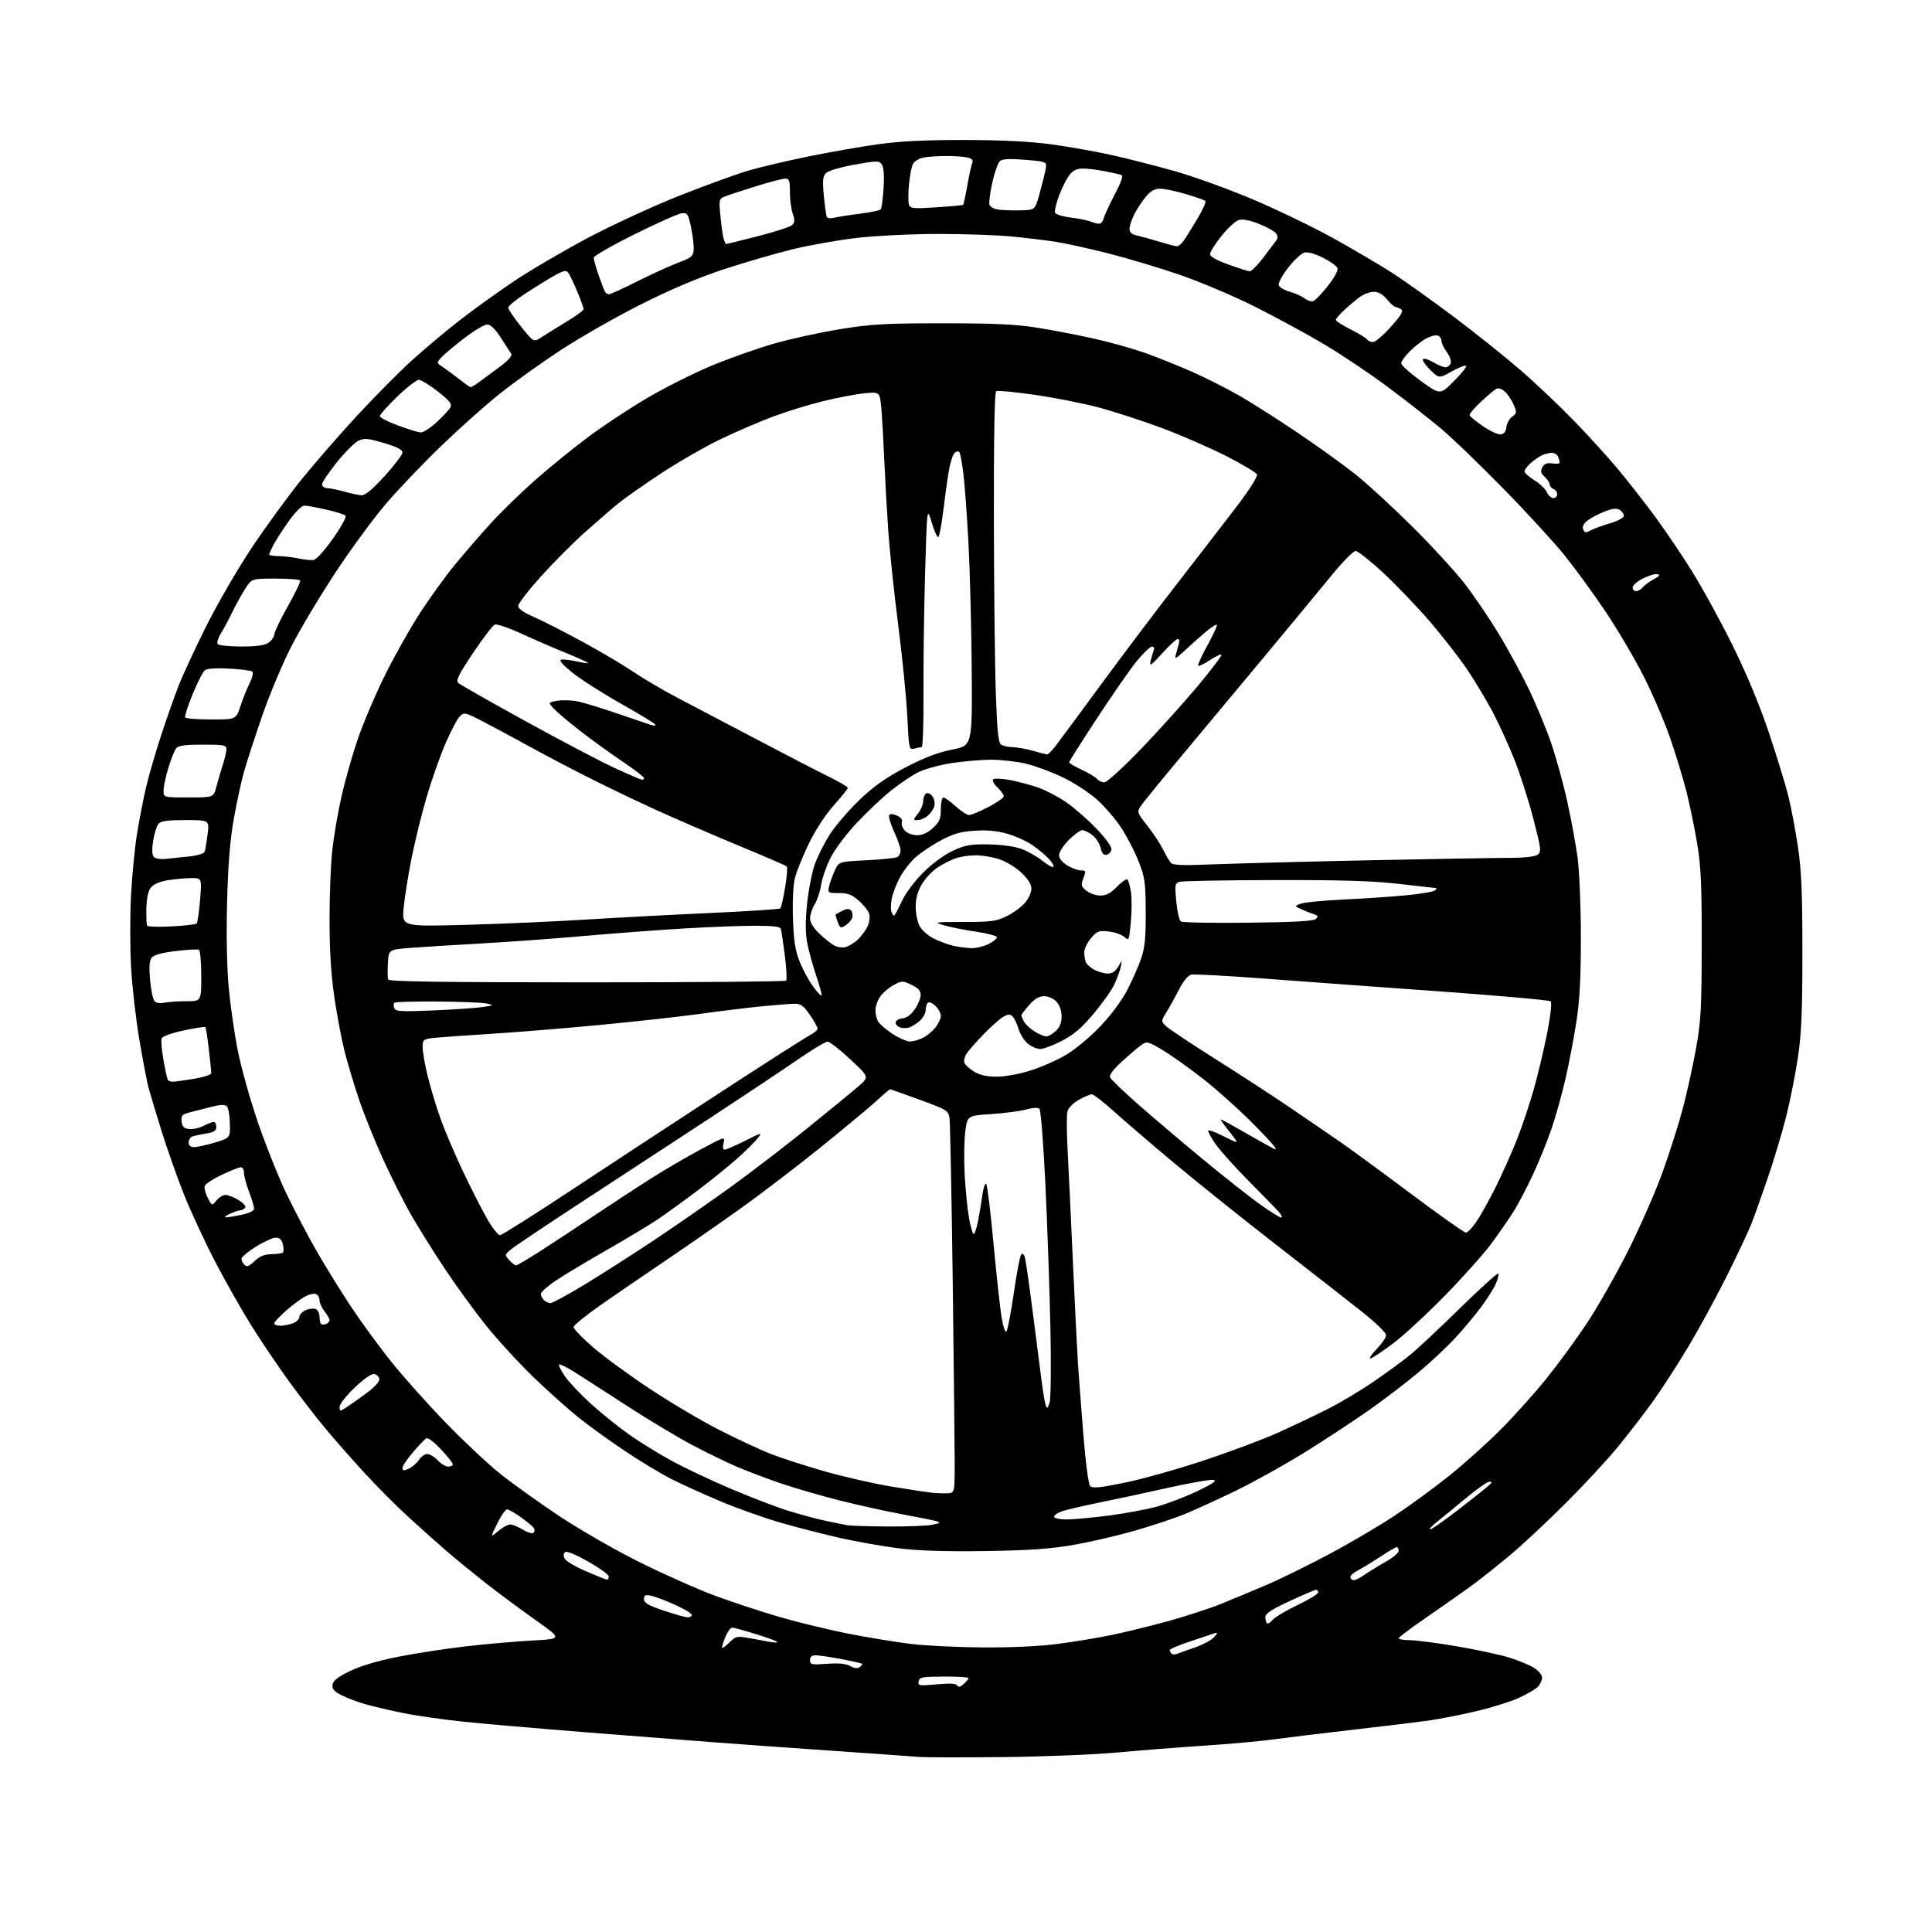<?xml version="1.0" encoding="UTF-8" standalone="no"?>
<svg 
  version="1.1" 
  xmlns="http://www.w3.org/2000/svg" 
  xmlns:xlink="http://www.w3.org/1999/xlink" 
  xmlns:svg="http://www.w3.org/2000/svg"
  xmlns:rdf="http://www.w3.org/1999/02/22-rdf-syntax-ns#"
  xmlns:cc="http://creativecommons.org/ns#"
  xmlns:dc="http://purl.org/dc/elements/1.1/"
  viewBox="0 0 768 768"
  width="768"
  height="768"
>
<style>svg {background-color: white; }</style>"
<path stroke="none" fill="black" fill-rule="evenodd" d="M398.50,698.47C382.55,698.64 367.48,698.60 365.00,698.38C362.52,698.17 347.23,697.08 331.00,695.97C314.77,694.85 292.73,693.27 282.00,692.45C271.27,691.62 248.32,689.83 231.00,688.46C213.68,687.09 192.81,685.28 184.63,684.44C176.46,683.60 165.43,682.02 160.13,680.94C154.83,679.85 148.04,678.26 145.03,677.39C142.02,676.53 137.83,674.93 135.72,673.86C132.77,672.35 131.95,671.38 132.19,669.70C132.41,668.11 134.31,666.61 139.00,664.32C143.13,662.30 150.06,660.23 158.00,658.64C164.88,657.27 177.03,655.39 185.00,654.47C192.97,653.54 204.90,652.49 211.50,652.14C223.50,651.50 223.50,651.50 213.00,644.08C207.22,640.00 198.45,633.50 193.50,629.62C188.55,625.75 181.35,619.87 177.50,616.56C173.65,613.24 166.68,607.01 162.00,602.71C157.32,598.41 149.50,590.53 144.60,585.20C139.71,579.86 132.71,571.90 129.06,567.50C125.40,563.10 118.99,554.77 114.81,549.00C110.62,543.23 104.08,533.55 100.27,527.50C96.46,521.45 89.93,509.96 85.75,501.96C81.57,493.96 75.92,481.81 73.19,474.96C70.46,468.11 66.41,456.65 64.19,449.50C61.97,442.35 59.67,434.70 59.07,432.50C58.47,430.30 56.84,421.75 55.43,413.50C54.02,405.25 52.52,392.09 52.09,384.25C51.66,376.41 51.66,363.59 52.09,355.75C52.51,347.91 53.58,337.00 54.46,331.50C55.34,326.00 56.96,317.68 58.05,313.00C59.15,308.32 61.89,298.88 64.16,292.00C66.42,285.12 69.56,276.23 71.13,272.23C72.71,268.24 77.56,257.79 81.93,249.03C86.29,240.26 94.42,226.23 100.00,217.85C105.58,209.48 114.50,197.23 119.82,190.65C125.14,184.06 135.16,172.56 142.08,165.09C149.00,157.61 158.67,147.85 163.58,143.40C168.49,138.94 177.00,131.79 182.50,127.50C188.00,123.21 197.81,116.15 204.30,111.80C210.79,107.45 224.06,99.67 233.80,94.51C243.53,89.35 260.05,81.75 270.50,77.62C280.95,73.49 293.32,69.01 298.00,67.67C302.68,66.33 313.28,63.84 321.56,62.15C329.84,60.46 342.21,58.29 349.06,57.34C357.88,56.12 367.90,55.62 383.50,55.65C398.41,55.68 409.53,56.24 418.00,57.39C424.88,58.33 435.65,60.24 441.94,61.64C448.23,63.04 459.53,65.92 467.05,68.05C474.56,70.17 488.56,75.24 498.15,79.31C507.75,83.38 522.10,90.31 530.05,94.72C538.00,99.12 548.55,105.33 553.50,108.53C558.45,111.72 569.52,119.62 578.10,126.08C586.69,132.54 598.61,142.08 604.60,147.28C610.60,152.48 620.24,161.63 626.03,167.62C631.82,173.60 639.72,182.32 643.59,187.00C647.45,191.68 653.78,199.78 657.66,205.00C661.53,210.22 668.17,220.04 672.42,226.80C676.66,233.57 684.05,247.07 688.85,256.80C694.48,268.23 699.58,280.52 703.25,291.50C706.38,300.85 709.82,312.10 710.91,316.50C712.00,320.90 713.70,329.90 714.69,336.50C716.11,346.00 716.48,354.74 716.48,378.50C716.48,402.29 716.11,410.99 714.68,420.50C713.69,427.10 711.58,437.68 709.99,444.00C708.39,450.32 705.09,461.35 702.63,468.50C700.18,475.65 697.23,483.89 696.08,486.81C694.92,489.73 690.57,498.96 686.39,507.31C682.22,515.67 675.40,528.19 671.24,535.15C667.08,542.11 660.84,551.79 657.36,556.65C653.89,561.52 647.55,569.77 643.27,574.99C639.00,580.21 629.63,590.33 622.45,597.49C615.28,604.64 605.60,613.71 600.95,617.62C596.30,621.54 589.54,626.94 585.92,629.62C582.29,632.31 574.08,638.10 567.67,642.49C561.25,646.89 556.00,650.83 556.00,651.24C556.00,651.66 557.99,652.00 560.42,652.00C562.85,652.00 571.29,653.10 579.17,654.44C587.05,655.78 596.42,657.80 600.00,658.92C603.58,660.05 607.96,661.87 609.75,662.97C611.61,664.12 613.00,665.80 613.00,666.91C613.00,667.98 612.21,669.64 611.25,670.60C610.29,671.56 606.81,673.56 603.50,675.05C600.20,676.53 592.55,678.90 586.50,680.31C580.45,681.72 572.12,683.35 568.00,683.94C563.88,684.52 550.60,686.13 538.50,687.52C526.40,688.91 512.00,690.66 506.50,691.41C501.00,692.16 488.40,693.30 478.50,693.94C468.60,694.59 453.07,695.81 444.00,696.65C434.93,697.49 414.45,698.31 398.50,698.47zM383.10,669.41C384.14,668.46 385.00,667.40 385.00,667.05C385.00,666.70 380.62,666.44 375.27,666.46C366.56,666.50 365.50,666.70 365.17,668.38C364.83,670.13 365.31,670.21 372.30,669.55C377.51,669.06 380.00,669.20 380.49,669.99C380.99,670.79 381.76,670.62 383.10,669.41zM341.77,662.69C342.47,662.16 342.90,661.56 342.71,661.38C342.52,661.19 338.80,660.35 334.44,659.52C330.07,658.68 325.49,658.00 324.25,658.00C322.69,658.00 322.00,658.59 322.00,659.94C322.00,661.72 322.56,661.84 328.75,661.39C333.45,661.04 336.26,661.31 338.00,662.28C339.68,663.22 340.92,663.35 341.77,662.69zM467.95,657.42C468.80,657.07 472.04,655.91 475.15,654.84C478.25,653.76 481.63,651.94 482.65,650.77C484.03,649.20 484.12,648.79 483.00,649.18C482.18,649.47 477.79,650.93 473.25,652.44C468.71,653.94 465.00,655.50 465.00,655.92C465.00,656.33 465.31,656.98 465.70,657.36C466.08,657.75 467.09,657.77 467.95,657.42zM289.80,653.05C292.34,650.50 292.98,650.32 297.05,651.04C299.50,651.47 303.19,652.15 305.25,652.54C307.31,652.94 309.00,653.03 309.00,652.75C309.00,652.47 305.22,651.06 300.60,649.62C295.99,648.18 291.69,647.00 291.05,647.00C290.42,647.00 289.25,648.56 288.45,650.47C287.65,652.38 287.00,654.37 287.00,654.89C287.00,655.42 288.26,654.59 289.80,653.05zM390.70,654.88C401.84,654.95 413.33,654.42 420.34,653.50C426.63,652.68 436.21,651.10 441.64,649.99C447.06,648.88 457.29,646.37 464.37,644.42C471.45,642.46 480.90,639.38 485.37,637.57C489.84,635.76 497.95,632.38 503.39,630.06C508.83,627.74 520.08,622.21 528.39,617.79C536.70,613.36 548.45,606.45 554.50,602.43C560.55,598.42 570.32,591.26 576.22,586.53C582.11,581.80 591.29,573.56 596.60,568.22C601.92,562.87 610.08,553.77 614.73,548.00C619.38,542.23 626.62,532.33 630.82,526.00C635.02,519.67 642.32,506.85 647.04,497.50C651.76,488.15 657.91,474.20 660.70,466.50C663.50,458.80 667.17,447.32 668.85,441.00C670.53,434.68 672.92,423.88 674.16,417.00C676.15,405.96 676.42,401.10 676.46,375.50C676.49,351.97 676.16,344.42 674.68,335.50C673.67,329.45 671.78,320.22 670.47,314.98C669.15,309.74 666.22,300.07 663.95,293.48C661.68,286.90 656.89,275.75 653.31,268.70C649.73,261.66 642.96,250.18 638.28,243.20C633.59,236.21 626.33,226.22 622.14,221.00C617.95,215.78 606.87,203.69 597.51,194.15C588.16,184.60 577.01,173.87 572.75,170.31C568.49,166.74 559.18,159.46 552.06,154.12C544.94,148.78 533.36,141.00 526.31,136.82C519.26,132.64 506.75,125.85 498.50,121.73C490.25,117.61 476.98,112.00 469.00,109.25C461.02,106.50 448.20,102.66 440.50,100.71C432.80,98.76 423.35,96.68 419.50,96.09C415.65,95.50 407.84,94.56 402.14,94.01C396.45,93.45 383.40,93.00 373.14,93.00C362.89,93.00 348.43,93.69 341.00,94.53C333.57,95.37 321.88,97.43 315.00,99.11C308.12,100.79 295.75,104.40 287.50,107.12C277.56,110.40 266.47,115.11 254.61,121.08C244.77,126.03 230.37,134.26 222.61,139.36C214.85,144.47 204.00,152.24 198.50,156.64C193.00,161.04 182.69,170.23 175.59,177.07C168.49,183.91 158.64,194.19 153.70,199.93C148.77,205.66 139.66,218.04 133.46,227.43C127.26,236.82 119.31,250.12 115.79,257.00C112.28,263.88 107.08,276.25 104.24,284.50C101.40,292.75 98.17,302.67 97.06,306.55C95.95,310.43 94.09,318.98 92.93,325.55C91.44,333.98 90.66,343.73 90.27,358.63C89.93,371.73 90.18,384.66 90.92,392.63C91.58,399.71 93.19,410.90 94.49,417.50C95.79,424.10 99.38,436.93 102.47,446.00C105.56,455.07 110.72,467.97 113.94,474.65C117.16,481.33 122.54,491.57 125.90,497.40C129.26,503.23 135.34,513.07 139.42,519.25C143.50,525.44 150.82,535.44 155.67,541.49C160.53,547.53 170.32,558.47 177.43,565.79C184.54,573.12 194.22,582.18 198.93,585.93C203.64,589.68 214.02,597.11 221.98,602.43C230.03,607.81 244.26,616.01 253.98,620.86C263.62,625.66 277.12,631.68 284.00,634.23C290.88,636.79 302.57,640.65 310.00,642.80C317.43,644.96 329.80,647.96 337.50,649.46C345.20,650.97 356.23,652.77 362.00,653.48C367.77,654.18 380.69,654.81 390.70,654.88zM505.87,643.96C506.77,642.88 511.21,640.22 515.75,638.04C520.29,635.86 524.00,633.61 524.00,633.04C524.00,632.47 523.61,632.00 523.12,632.00C522.64,632.00 517.92,634.01 512.62,636.47C505.49,639.78 503.00,641.42 503.00,642.80C503.00,643.83 503.28,644.95 503.62,645.29C503.97,645.63 504.98,645.03 505.87,643.96zM273.25,642.91C274.21,642.96 275.00,642.53 275.00,641.96C275.00,641.39 271.96,639.55 268.25,637.89C264.54,636.22 260.26,634.61 258.75,634.30C256.51,633.85 256.00,634.11 256.00,635.67C256.00,637.18 257.68,638.16 263.75,640.21C268.01,641.64 272.29,642.86 273.25,642.91zM542.32,626.05C544.62,624.51 548.64,622.04 551.25,620.58C553.86,619.11 556.00,617.26 556.00,616.46C556.00,615.66 555.66,615.00 555.24,615.00C554.82,615.00 552.23,616.50 549.49,618.33C546.74,620.15 542.60,622.71 540.27,624.00C537.09,625.76 536.30,626.66 537.09,627.61C537.91,628.59 539.04,628.25 542.32,626.05zM241.25,627.93C241.66,627.97 242.00,627.41 242.00,626.69C242.00,625.96 238.29,623.28 233.76,620.73C228.33,617.67 225.18,616.42 224.53,617.07C223.88,617.72 223.91,618.64 224.63,619.78C225.22,620.72 229.04,622.93 233.10,624.68C237.17,626.43 240.84,627.89 241.25,627.93zM391.50,616.57C375.73,616.79 364.97,616.45 357.26,615.48C351.07,614.70 340.72,612.88 334.26,611.43C327.79,609.98 317.14,607.26 310.59,605.38C304.04,603.49 293.27,599.68 286.66,596.90C280.05,594.12 271.24,590.13 267.07,588.03C262.91,585.93 254.55,580.90 248.50,576.85C242.45,572.80 234.16,566.82 230.07,563.56C225.99,560.30 217.94,553.10 212.19,547.57C206.44,542.03 197.93,532.77 193.29,527.00C188.65,521.23 181.13,510.88 176.58,504.00C172.03,497.12 165.99,487.44 163.16,482.48C160.33,477.51 155.31,467.49 152.01,460.19C148.71,452.90 144.47,442.32 142.58,436.67C140.69,431.03 138.18,422.62 136.99,417.98C135.81,413.34 133.98,403.68 132.93,396.52C131.60,387.51 131.01,378.02 131.00,365.71C131.00,355.93 131.47,343.55 132.06,338.21C132.64,332.87 134.24,323.39 135.63,317.15C137.01,310.91 139.92,300.56 142.10,294.15C144.28,287.74 149.17,276.20 152.98,268.50C156.79,260.80 163.13,249.55 167.07,243.50C171.02,237.45 177.20,228.90 180.82,224.50C184.44,220.10 190.80,212.75 194.95,208.18C199.10,203.60 207.19,195.72 212.92,190.68C218.65,185.63 228.23,177.86 234.23,173.41C240.22,168.96 250.76,162.02 257.65,157.99C264.55,153.96 275.88,148.29 282.84,145.38C289.80,142.47 300.95,138.53 307.61,136.61C314.26,134.70 326.19,132.09 334.11,130.82C346.54,128.82 352.10,128.51 375.00,128.51C395.52,128.52 403.98,128.92 412.50,130.29C418.55,131.26 428.64,133.21 434.92,134.62C441.20,136.03 450.20,138.54 454.92,140.20C459.64,141.87 467.98,145.20 473.45,147.60C478.92,150.01 487.47,154.31 492.45,157.16C497.43,160.00 508.02,166.74 516.00,172.13C523.98,177.51 534.33,184.97 539.00,188.70C543.67,192.43 553.84,201.79 561.58,209.49C569.32,217.20 578.64,227.37 582.29,232.09C585.93,236.81 591.90,245.59 595.55,251.59C599.21,257.59 604.59,267.45 607.52,273.50C610.45,279.55 614.48,289.23 616.48,295.00C618.48,300.77 621.41,311.35 622.99,318.50C624.56,325.65 626.43,335.77 627.13,341.00C627.83,346.23 628.41,360.40 628.42,372.50C628.43,388.66 627.97,397.55 626.66,406.00C625.69,412.32 623.76,422.45 622.39,428.50C621.01,434.55 618.51,443.55 616.82,448.50C615.14,453.45 611.78,461.76 609.35,466.96C606.93,472.16 603.51,478.68 601.76,481.46C600.02,484.23 596.14,489.85 593.15,493.94C590.15,498.03 581.81,507.42 574.60,514.80C567.40,522.18 557.98,530.87 553.69,534.11C549.39,537.35 545.36,540.00 544.74,540.00C544.11,540.00 545.26,538.29 547.30,536.21C549.33,534.12 551.00,531.66 551.00,530.74C551.00,529.82 546.84,525.76 541.75,521.71C536.66,517.67 521.52,505.85 508.10,495.43C494.67,485.02 476.16,470.20 466.95,462.50C457.74,454.80 446.85,445.46 442.74,441.75C438.63,438.04 434.71,435.00 434.02,435.00C433.34,435.00 431.01,435.99 428.85,437.20C426.55,438.50 424.68,440.41 424.32,441.85C423.99,443.19 424.00,449.74 424.36,456.39C424.71,463.05 425.66,483.12 426.47,501.00C427.27,518.88 428.19,537.33 428.50,542.00C428.81,546.67 429.77,559.27 430.63,570.00C431.54,581.39 432.67,590.01 433.35,590.73C434.27,591.69 437.17,591.41 446.98,589.42C453.82,588.04 467.99,584.05 478.46,580.58C488.93,577.11 502.17,572.15 507.89,569.57C513.60,566.99 522.37,562.83 527.39,560.32C532.40,557.82 540.77,552.83 546.00,549.24C551.23,545.64 557.75,540.88 560.50,538.64C563.25,536.41 572.14,528.08 580.26,520.13C588.38,512.19 595.27,505.94 595.57,506.24C595.87,506.54 595.48,508.29 594.69,510.14C593.91,511.99 591.26,516.20 588.82,519.50C586.37,522.80 581.70,528.39 578.43,531.92C575.17,535.45 568.61,541.59 563.86,545.55C559.11,549.51 550.57,556.05 544.88,560.08C539.20,564.11 527.79,571.63 519.52,576.79C511.26,581.96 498.43,589.12 491.00,592.71C483.57,596.30 474.28,600.53 470.34,602.12C466.41,603.70 457.66,606.58 450.90,608.53C444.14,610.47 433.19,613.00 426.56,614.15C417.34,615.74 409.08,616.31 391.50,616.57zM198.02,608.64C199.74,607.19 201.91,606.00 202.83,606.00C203.75,606.01 206.02,606.94 207.88,608.07C209.74,609.20 211.64,609.76 212.09,609.31C212.55,608.85 212.60,608.00 212.21,607.40C211.82,606.81 209.52,604.90 207.10,603.16C204.68,601.42 202.19,600.00 201.56,600.00C200.93,600.00 199.17,602.54 197.65,605.64C194.89,611.27 194.89,611.27 198.02,608.64zM568.52,607.95C569.09,607.98 574.26,604.35 580.02,599.89C585.79,595.44 591.16,591.16 591.96,590.39C593.25,589.17 593.25,589.00 591.96,589.02C591.16,589.03 586.87,592.07 582.43,595.77C577.99,599.47 572.82,603.72 570.93,605.20C569.04,606.69 567.96,607.93 568.52,607.95zM353.00,606.81C360.43,606.85 368.30,606.55 370.50,606.13C373.58,605.56 374.04,605.24 372.50,604.76C371.40,604.42 365.32,603.18 359.00,602.02C352.68,600.85 341.41,598.37 333.96,596.50C326.51,594.62 315.94,591.56 310.46,589.69C304.98,587.82 297.12,584.85 293.00,583.09C288.88,581.33 280.77,577.38 275.00,574.32C269.23,571.26 257.75,564.37 249.50,559.02C241.25,553.67 231.86,547.62 228.64,545.59C225.42,543.55 222.54,542.13 222.24,542.42C221.95,542.72 223.00,544.84 224.59,547.13C226.18,549.42 230.90,554.40 235.07,558.19C239.25,561.98 246.23,567.56 250.58,570.60C254.94,573.63 262.55,578.30 267.50,580.97C272.45,583.65 282.80,588.52 290.50,591.80C298.20,595.08 308.23,598.94 312.80,600.38C317.36,601.82 324.11,603.66 327.80,604.46C331.48,605.26 335.62,606.10 337.00,606.32C338.38,606.55 345.57,606.76 353.00,606.81zM423.95,604.00C426.67,604.00 434.21,603.31 440.70,602.47C447.19,601.62 455.88,600.01 460.00,598.87C464.12,597.73 471.32,594.97 476.00,592.73C482.26,589.73 483.93,588.55 482.34,588.27C481.16,588.06 473.06,589.48 464.34,591.42C455.63,593.37 443.10,596.06 436.50,597.40C429.90,598.75 423.26,600.32 421.75,600.90C420.24,601.48 419.00,602.41 419.00,602.98C419.00,603.54 421.23,604.00 423.95,604.00zM376.50,593.61C379.50,593.50 379.50,593.50 379.50,581.50C379.50,574.90 379.14,542.05 378.71,508.50C378.27,474.95 377.70,446.11 377.44,444.41C376.99,441.47 376.40,441.11 365.58,437.16C359.32,434.87 354.02,433.00 353.80,433.00C353.59,433.00 351.18,435.06 348.46,437.58C345.73,440.10 335.55,448.56 325.83,456.39C316.12,464.21 301.49,475.36 293.33,481.15C285.18,486.94 271.98,496.09 264.00,501.49C256.02,506.88 244.66,514.66 238.75,518.78C232.84,522.90 228.00,526.85 228.00,527.56C228.00,528.27 231.49,531.87 235.75,535.56C240.01,539.25 250.21,546.72 258.41,552.14C266.61,557.57 278.99,564.90 285.92,568.42C292.86,571.95 301.90,576.17 306.02,577.81C310.13,579.44 319.80,582.58 327.50,584.79C335.21,587.00 347.13,589.73 354.00,590.87C360.88,592.00 368.07,593.11 370.00,593.33C371.93,593.55 374.85,593.67 376.50,593.61zM162.49,583.82C163.85,583.20 165.66,581.64 166.51,580.35C167.35,579.06 168.86,578.00 169.85,578.00C170.84,578.00 172.71,579.12 174.00,580.50C175.29,581.88 177.17,583.00 178.17,583.00C179.18,583.00 180.00,582.59 180.00,582.08C180.00,581.57 177.86,578.88 175.25,576.10C172.47,573.14 170.04,571.34 169.39,571.77C168.78,572.17 166.42,574.66 164.14,577.31C161.86,579.96 160.00,582.76 160.00,583.54C160.00,584.69 160.47,584.74 162.49,583.82zM137.87,559.34C139.44,558.33 143.06,555.75 145.91,553.62C149.07,551.26 150.98,549.11 150.79,548.13C150.62,547.25 149.70,546.37 148.74,546.19C147.70,545.99 144.61,548.14 141.00,551.58C137.70,554.73 135.00,558.18 135.00,559.24C135.00,561.14 135.06,561.14 137.87,559.34zM417.26,557.46C417.74,555.83 417.87,542.12 417.54,527.00C417.20,511.88 416.31,486.51 415.55,470.64C414.80,454.76 413.74,441.34 413.21,440.81C412.60,440.20 410.68,440.28 407.88,441.05C405.47,441.70 399.23,442.52 394.00,442.87C384.50,443.50 384.50,443.50 383.70,450.00C383.26,453.57 383.16,461.23 383.48,467.00C383.80,472.77 384.54,480.31 385.13,483.75C385.72,487.20 386.55,490.22 386.98,490.49C387.40,490.75 388.23,488.38 388.82,485.23C389.42,482.08 390.20,477.33 390.58,474.67C390.95,472.02 391.60,470.22 392.04,470.67C392.47,471.13 393.79,481.85 394.96,494.50C396.14,507.15 397.58,520.35 398.17,523.83C398.75,527.32 399.61,529.79 400.06,529.33C400.52,528.87 401.84,521.98 403.00,514.00C404.16,506.02 405.49,499.12 405.96,498.65C406.42,498.18 407.06,498.63 407.37,499.65C407.69,500.67 409.08,510.27 410.46,521.00C411.84,531.73 413.45,544.22 414.03,548.78C414.61,553.33 415.37,557.81 415.73,558.74C416.24,560.06 416.57,559.78 417.26,557.46zM111.43,527.00C112.77,527.00 115.02,526.56 116.43,526.02C117.85,525.49 119.00,524.35 119.00,523.50C119.00,522.65 120.10,521.46 121.44,520.85C122.78,520.24 124.58,520.01 125.44,520.34C126.30,520.67 127.00,522.00 127.00,523.30C127.00,524.60 127.27,525.94 127.60,526.26C127.93,526.59 128.83,526.62 129.60,526.32C130.37,526.03 131.00,525.34 131.00,524.80C131.00,524.26 130.10,522.67 129.00,521.27C127.90,519.87 127.00,517.88 127.00,516.83C127.00,515.79 126.37,514.69 125.59,514.40C124.81,514.10 122.90,514.52 121.34,515.33C119.78,516.14 116.36,518.68 113.75,520.98C111.14,523.29 109.00,525.58 109.00,526.08C109.00,526.59 110.10,527.00 111.43,527.00zM218.85,518.00C219.65,518.00 225.97,514.55 232.90,510.33C239.83,506.11 252.25,498.16 260.50,492.65C268.75,487.15 282.02,477.94 290.00,472.19C297.98,466.44 311.93,455.75 321.00,448.43C330.07,441.11 339.30,433.54 341.50,431.61C345.50,428.10 345.50,428.10 338.00,421.10C333.88,417.25 329.82,414.08 329.00,414.06C328.18,414.04 322.77,417.29 317.00,421.28C311.23,425.27 295.48,435.76 282.00,444.60C268.52,453.43 246.03,468.15 232.00,477.31C217.97,486.46 205.15,495.04 203.51,496.37C200.54,498.78 200.53,498.82 202.41,500.90C203.46,502.06 204.67,503.00 205.12,503.00C205.57,503.00 209.88,500.46 214.72,497.37C219.55,494.27 229.35,487.81 236.50,483.03C243.65,478.24 253.78,471.62 259.00,468.31C264.23,465.01 272.96,459.91 278.40,456.99C288.17,451.74 288.29,451.70 287.63,454.33C287.21,456.01 287.37,457.00 288.06,457.00C288.67,457.00 292.31,455.42 296.17,453.49C302.97,450.07 303.11,450.04 301.14,452.55C300.03,453.96 296.40,457.54 293.08,460.51C289.76,463.47 282.64,469.21 277.27,473.27C271.90,477.32 264.80,482.46 261.50,484.69C258.20,486.91 248.97,492.46 241.00,497.02C233.03,501.57 223.91,507.05 220.75,509.19C217.59,511.33 215.00,513.64 215.00,514.34C215.00,515.03 215.54,516.14 216.20,516.80C216.86,517.46 218.05,518.00 218.85,518.00zM101.20,501.31C103.23,499.37 105.09,498.61 107.92,498.56C110.07,498.53 112.12,498.22 112.47,497.87C112.81,497.52 112.80,496.06 112.44,494.62C111.98,492.80 111.12,492.00 109.61,492.00C108.42,492.00 104.86,493.61 101.72,495.58C98.57,497.54 96.00,499.70 96.00,500.38C96.00,501.05 96.54,502.14 97.20,502.80C98.13,503.73 99.02,503.40 101.20,501.31zM198.73,491.00C199.46,491.00 211.85,483.19 226.28,473.65C240.70,464.11 267.36,446.63 285.51,434.80C303.67,422.97 319.99,412.54 321.76,411.62C323.54,410.70 325.00,409.48 325.00,408.90C325.00,408.33 323.63,405.87 321.95,403.43C319.55,399.94 318.30,399.00 316.06,399.00C314.49,399.00 308.55,399.46 302.86,400.02C297.16,400.58 286.20,401.93 278.50,403.00C270.80,404.08 252.80,406.07 238.50,407.43C224.20,408.79 204.40,410.40 194.50,411.01C184.60,411.62 174.59,412.35 172.25,412.62C168.24,413.09 168.00,413.30 168.01,416.31C168.01,418.07 168.88,423.10 169.94,427.50C171.00,431.90 173.27,439.48 175.00,444.35C176.72,449.23 180.84,458.90 184.14,465.85C187.45,472.81 191.79,481.31 193.79,484.75C195.78,488.19 198.01,491.00 198.73,491.00zM582.70,489.99C583.36,490.00 585.22,488.09 586.82,485.75C588.43,483.41 591.82,477.35 594.37,472.27C596.92,467.19 600.75,458.64 602.89,453.27C605.03,447.90 608.16,438.55 609.85,432.50C611.53,426.45 613.90,416.42 615.11,410.20C616.40,403.54 616.93,398.55 616.40,398.05C615.91,397.57 595.92,395.79 572.00,394.07C548.08,392.36 516.58,390.06 502.00,388.96C487.43,387.86 474.59,387.18 473.48,387.44C472.29,387.73 470.34,390.10 468.75,393.21C467.26,396.12 465.02,400.17 463.77,402.22C461.50,405.93 461.50,405.93 463.50,407.90C464.60,408.98 473.63,414.99 483.57,421.26C493.50,427.52 506.78,436.17 513.07,440.46C519.36,444.76 527.86,450.58 531.97,453.39C536.09,456.20 548.91,465.58 560.47,474.24C572.04,482.90 582.04,489.99 582.70,489.99zM89.70,483.92C90.36,483.96 93.17,483.51 95.95,482.92C99.11,482.24 101.00,481.31 101.00,480.43C101.00,479.65 100.10,476.65 99.00,473.76C97.90,470.87 97.00,467.49 97.00,466.25C97.00,465.01 96.44,464.00 95.75,464.00C95.06,464.00 91.68,465.34 88.23,466.97C84.78,468.60 81.71,470.58 81.41,471.38C81.10,472.17 81.62,474.30 82.56,476.11C84.26,479.40 84.26,479.40 86.04,477.20C87.02,475.99 88.65,475.00 89.66,475.00C90.67,475.01 92.98,475.91 94.80,477.02C96.61,478.13 97.83,479.47 97.49,480.02C97.16,480.56 96.35,481.02 95.69,481.05C95.04,481.07 93.15,481.71 91.50,482.46C89.85,483.22 89.04,483.87 89.70,483.92zM509.26,484.00C509.84,484.00 509.45,483.02 508.40,481.82C507.36,480.63 501.97,475.09 496.43,469.52C490.89,463.94 484.89,457.24 483.08,454.62C481.28,452.00 480.03,449.64 480.30,449.36C480.58,449.09 483.08,450.02 485.87,451.43C488.65,452.84 491.20,454.00 491.53,454.00C491.86,454.00 490.47,451.98 488.45,449.50C486.42,447.02 485.00,445.00 485.30,445.00C485.60,445.00 489.82,447.30 494.67,450.10C499.53,452.91 504.85,455.88 506.50,456.70C508.44,457.67 505.80,454.45 499.00,447.56C493.23,441.71 484.00,433.38 478.49,429.06C472.98,424.74 465.67,419.53 462.24,417.48C456.34,413.97 455.88,413.85 453.75,415.36C452.51,416.23 449.07,419.16 446.10,421.86C442.63,425.01 440.90,427.30 441.27,428.25C441.58,429.07 446.94,434.20 453.17,439.65C459.40,445.10 470.95,454.88 478.83,461.38C486.71,467.88 496.54,475.63 500.68,478.60C504.82,481.57 508.68,484.00 509.26,484.00zM77.25,455.99C78.49,455.98 82.20,455.16 85.50,454.16C91.50,452.34 91.50,452.34 91.38,446.60C91.31,443.44 90.78,440.38 90.19,439.79C89.44,439.04 87.72,439.08 84.31,439.92C81.67,440.57 77.78,441.56 75.69,442.11C72.34,442.99 71.92,443.43 72.19,445.81C72.43,447.89 73.11,448.57 75.18,448.81C76.66,448.98 79.22,448.42 80.88,447.56C82.54,446.70 84.37,446.00 84.95,446.00C85.53,446.00 86.00,446.88 86.00,447.95C86.00,449.43 85.09,450.06 82.25,450.54C80.19,450.89 77.71,451.39 76.75,451.65C75.79,451.92 75.00,453.00 75.00,454.07C75.00,455.41 75.69,456.00 77.25,455.99zM68.62,430.00C69.44,430.00 73.24,429.48 77.06,428.85C80.88,428.22 84.00,427.21 83.99,426.60C83.99,426.00 83.55,421.73 83.02,417.11C82.49,412.50 81.86,408.53 81.62,408.29C81.39,408.05 77.50,408.65 72.99,409.62C68.23,410.65 64.56,411.97 64.25,412.79C63.96,413.56 64.28,417.41 64.98,421.34C65.67,425.28 66.44,428.84 66.68,429.25C66.92,429.66 67.79,430.00 68.62,430.00zM396.20,428.00C399.50,428.00 405.18,426.96 409.70,425.53C413.99,424.16 420.36,421.36 423.85,419.28C427.34,417.21 433.42,412.14 437.35,408.01C441.63,403.52 445.97,397.68 448.13,393.50C450.12,389.65 452.60,384.02 453.63,381.00C455.10,376.69 455.49,372.69 455.44,362.50C455.39,350.77 455.12,348.81 452.65,342.50C451.14,338.65 448.06,332.66 445.80,329.19C443.54,325.72 439.17,320.63 436.09,317.87C433.02,315.11 426.90,311.13 422.50,309.02C418.10,306.91 411.55,304.47 407.94,303.59C404.33,302.72 398.03,302.00 393.94,302.00C389.85,302.01 382.63,302.64 377.91,303.40C373.18,304.17 367.33,305.80 364.91,307.03C362.48,308.26 357.73,311.46 354.34,314.15C350.95,316.83 344.80,322.62 340.67,327.01C336.43,331.52 331.84,337.63 330.13,341.05C328.47,344.38 326.79,349.20 326.41,351.77C326.02,354.33 324.88,357.80 323.86,359.47C322.84,361.13 322.01,363.65 322.00,365.05C322.00,366.69 323.33,368.87 325.75,371.18C327.81,373.15 330.53,375.29 331.79,375.94C333.05,376.58 335.07,376.81 336.29,376.44C337.50,376.07 339.56,374.81 340.85,373.64C342.13,372.46 343.86,370.21 344.68,368.64C345.49,367.07 345.91,364.76 345.59,363.50C345.28,362.25 343.42,359.82 341.47,358.11C338.64,355.62 337.04,355.00 333.45,355.00C329.07,355.00 328.98,354.93 329.59,352.25C329.94,350.74 330.96,347.93 331.86,346.00C333.50,342.50 333.50,342.50 344.50,341.97C350.55,341.67 356.06,341.09 356.75,340.66C357.44,340.23 358.00,339.06 358.00,338.06C358.00,337.06 356.84,333.72 355.43,330.63C354.02,327.55 353.14,324.59 353.47,324.05C353.85,323.43 354.98,323.49 356.57,324.22C358.15,324.93 358.87,325.90 358.51,326.82C358.21,327.63 358.71,329.12 359.63,330.14C360.61,331.22 362.66,332.00 364.55,332.00C366.74,332.00 368.79,331.06 370.89,329.10C373.50,326.67 374.00,325.45 374.00,321.60C374.00,319.07 374.45,317.00 375.00,317.00C375.55,317.00 377.74,318.57 379.87,320.50C382.00,322.43 384.41,324.00 385.23,324.00C386.05,324.00 389.48,322.57 392.86,320.83C396.24,319.09 399.00,317.14 399.00,316.51C399.00,315.87 397.87,314.29 396.49,312.99C395.10,311.69 394.34,310.26 394.79,309.81C395.24,309.36 398.16,309.47 401.28,310.04C404.41,310.62 409.42,311.94 412.43,312.98C415.44,314.01 420.51,316.64 423.70,318.81C426.89,320.99 432.35,325.74 435.82,329.37C439.70,333.42 442.02,336.66 441.81,337.73C441.63,338.69 440.74,339.62 439.83,339.79C438.69,340.01 437.98,339.17 437.51,337.07C437.15,335.39 435.70,333.12 434.29,332.01C432.88,330.91 431.06,330.00 430.25,330.00C429.43,330.00 427.02,331.75 424.88,333.88C422.75,336.02 421.00,338.72 421.00,339.90C421.00,341.23 422.22,342.77 424.25,344.01C426.04,345.10 428.47,345.99 429.66,346.00C431.66,346.00 431.74,346.23 430.66,349.09C429.62,351.86 429.74,352.37 431.86,354.09C433.16,355.14 435.66,356.00 437.41,356.00C439.74,356.00 441.51,355.06 443.96,352.54C445.81,350.64 447.67,349.30 448.10,349.56C448.53,349.83 449.19,352.07 449.56,354.54C449.93,357.01 449.91,362.43 449.52,366.59C448.84,373.88 448.75,374.09 446.95,372.45C445.92,371.52 443.12,370.54 440.72,370.27C436.77,369.83 436.11,370.08 433.68,372.97C432.21,374.72 431.00,377.21 431.00,378.49C431.00,379.78 431.28,381.56 431.62,382.46C431.96,383.35 433.52,384.73 435.07,385.54C436.63,386.34 439.03,387.00 440.42,387.00C442.11,387.00 443.45,386.10 444.52,384.25C446.10,381.50 446.10,381.50 445.51,384.36C445.18,385.93 444.03,389.08 442.95,391.36C441.88,393.64 438.17,398.87 434.72,402.99C430.00,408.60 426.86,411.29 422.13,413.74C418.66,415.53 414.80,417.00 413.55,417.00C412.29,417.00 410.09,416.08 408.66,414.95C407.22,413.82 405.51,411.11 404.86,408.93C404.21,406.76 403.08,404.48 402.34,403.87C401.35,403.04 400.35,403.20 398.39,404.48C396.94,405.43 393.52,408.52 390.79,411.35C388.05,414.18 385.13,417.51 384.30,418.74C383.46,419.98 383.04,421.66 383.36,422.49C383.67,423.31 385.41,424.89 387.22,425.99C389.48,427.37 392.26,427.99 396.20,428.00zM361.72,414.00C363.03,414.00 365.39,413.33 366.96,412.52C368.54,411.71 370.76,409.85 371.91,408.39C373.06,406.92 374.00,404.89 374.00,403.87C374.00,402.84 373.08,401.08 371.96,399.96C370.84,398.84 369.49,398.20 368.96,398.52C368.43,398.85 368.00,400.14 368.00,401.38C368.00,402.63 366.99,404.56 365.75,405.68C364.51,406.79 362.65,408.00 361.61,408.37C360.57,408.74 358.88,408.78 357.86,408.46C356.84,408.13 356.00,407.25 356.00,406.50C356.00,405.75 357.22,404.99 358.72,404.82C360.49,404.61 362.23,403.31 363.72,401.10C364.97,399.23 366.00,396.70 366.00,395.47C366.00,393.87 364.94,392.73 362.32,391.48C358.80,389.81 358.49,389.82 355.25,391.56C353.38,392.57 350.99,394.61 349.93,396.10C348.87,397.59 348.00,400.01 348.00,401.47C348.00,402.93 348.44,404.95 348.98,405.96C349.51,406.96 352.07,409.18 354.65,410.89C357.23,412.60 360.41,414.00 361.72,414.00zM415.94,412.00C416.73,412.00 418.41,411.02 419.69,409.83C421.28,408.33 422.00,406.52 422.00,404.01C422.00,401.74 421.24,399.56 419.96,398.19C418.78,396.92 416.72,396.00 415.06,396.00C413.05,396.00 411.30,397.04 409.10,399.53C407.40,401.48 406.00,403.31 406.00,403.60C406.00,403.89 406.48,405.03 407.06,406.12C407.65,407.21 409.56,408.98 411.31,410.05C413.07,411.12 415.15,411.99 415.94,412.00zM172.41,401.65C180.71,401.29 189.53,400.68 192.00,400.30C196.33,399.62 196.38,399.57 193.50,398.92C191.85,398.54 183.04,398.18 173.92,398.12C164.80,398.05 157.06,398.27 156.74,398.60C156.41,398.93 156.41,399.89 156.73,400.75C157.25,402.09 159.31,402.21 172.41,401.65zM65.32,398.59C66.93,398.26 70.89,398.00 74.12,398.00C80.00,398.00 80.00,398.00 80.00,388.06C80.00,382.59 79.60,377.87 79.12,377.57C78.63,377.27 74.47,377.49 69.87,378.05C64.22,378.75 61.10,379.62 60.26,380.72C59.39,381.86 59.21,384.48 59.65,389.43C59.99,393.32 60.75,397.10 61.33,397.84C62.00,398.69 63.45,398.96 65.32,398.59zM326.57,395.76C326.80,395.53 325.89,392.08 324.54,388.10C323.18,384.13 321.57,378.29 320.95,375.13C320.14,371.04 320.10,366.52 320.81,359.44C321.36,353.97 322.74,346.85 323.88,343.61C325.02,340.37 327.80,334.88 330.06,331.41C332.32,327.95 337.62,321.82 341.84,317.80C347.50,312.42 352.28,309.06 360.01,305.03C367.43,301.16 372.84,299.09 378.50,297.97C386.50,296.39 386.50,296.39 386.27,265.95C386.15,249.20 385.55,226.50 384.96,215.50C384.36,204.50 383.46,192.21 382.95,188.18C382.44,184.15 381.76,180.42 381.43,179.88C381.04,179.26 380.34,179.30 379.51,179.99C378.78,180.60 377.72,183.88 377.15,187.29C376.58,190.71 375.59,197.90 374.93,203.27C374.28,208.64 373.41,213.25 373.00,213.50C372.59,213.75 371.41,211.16 370.38,207.73C368.50,201.50 368.50,201.50 367.73,228.00C367.31,242.57 367.02,264.06 367.10,275.75C367.18,287.44 366.85,297.01 366.37,297.01C365.89,297.02 364.56,297.28 363.41,297.59C361.39,298.13 361.30,297.71 360.67,284.83C360.31,277.50 358.69,261.15 357.06,248.50C355.43,235.85 353.65,218.97 353.10,211.00C352.55,203.03 351.84,190.43 351.52,183.00C351.21,175.57 350.68,166.40 350.36,162.62C349.77,155.73 349.77,155.73 343.64,156.34C340.26,156.67 332.88,158.07 327.24,159.46C321.60,160.84 312.60,163.61 307.24,165.62C301.88,167.62 292.55,171.64 286.50,174.55C280.45,177.46 269.88,183.53 263.00,188.04C256.12,192.55 248.25,198.09 245.50,200.34C242.75,202.60 236.72,207.83 232.10,211.97C227.48,216.11 219.71,223.93 214.85,229.34C209.98,234.76 206.00,239.95 206.00,240.87C206.00,241.98 208.15,243.49 212.29,245.29C215.75,246.80 224.41,251.21 231.54,255.09C238.67,258.97 247.81,264.39 251.86,267.13C255.91,269.87 264.01,274.61 269.86,277.67C275.71,280.72 289.73,288.08 301.00,294.02C312.27,299.96 324.99,306.54 329.25,308.63C333.51,310.73 337.00,312.77 337.00,313.18C337.00,313.59 334.49,316.74 331.41,320.18C328.03,323.98 324.11,330.01 321.47,335.47C319.07,340.44 316.59,346.58 315.96,349.13C315.30,351.80 314.99,358.58 315.21,365.13C315.51,373.88 316.11,377.80 317.83,382.14C319.06,385.25 321.43,389.68 323.11,391.99C324.78,394.30 326.34,396.00 326.57,395.76zM233.29,390.50C276.49,390.50 312.14,390.20 312.51,389.82C312.88,389.45 312.64,384.95 311.98,379.82C311.31,374.70 310.61,369.94 310.42,369.25C310.16,368.36 307.22,368.00 300.14,368.00C294.69,368.00 282.18,368.47 272.36,369.05C262.54,369.63 244.60,370.98 232.50,372.04C220.40,373.11 201.72,374.47 191.00,375.06C180.28,375.65 167.68,376.44 163.00,376.81C154.50,377.50 154.50,377.50 154.19,382.88C154.02,385.84 154.08,388.77 154.32,389.38C154.63,390.19 176.27,390.50 233.29,390.50zM386.00,376.90C387.93,376.95 391.07,376.21 393.00,375.25C394.93,374.29 396.40,373.06 396.28,372.52C396.16,371.99 392.34,370.99 387.78,370.32C383.23,369.64 377.54,368.51 375.15,367.79C371.04,366.57 371.47,366.50 383.15,366.50C394.06,366.50 396.05,366.23 400.23,364.17C402.83,362.89 406.09,360.49 407.48,358.85C408.86,357.20 410.00,354.69 410.00,353.27C410.00,351.57 408.66,349.42 406.09,346.97C403.94,344.92 400.03,342.52 397.41,341.62C394.79,340.73 390.54,340.00 387.97,340.00C385.40,340.00 381.77,340.53 379.90,341.17C378.03,341.81 374.79,343.47 372.69,344.84C370.60,346.22 367.78,349.22 366.44,351.51C364.79,354.33 364.00,357.20 364.00,360.39C364.00,362.98 364.68,366.42 365.52,368.04C366.36,369.66 368.82,371.89 371.01,373.00C373.19,374.11 376.66,375.42 378.73,375.91C380.81,376.40 384.07,376.84 386.00,376.90zM68.23,368.26C73.33,367.99 77.80,367.48 78.16,367.13C78.52,366.78 79.14,362.56 79.53,357.75C80.24,349.00 80.24,349.00 75.87,349.06C73.47,349.09 69.28,349.48 66.56,349.93C63.57,350.42 60.99,351.53 60.00,352.76C58.93,354.07 58.30,356.94 58.19,361.00C58.10,364.42 58.23,367.57 58.49,367.99C58.75,368.41 63.13,368.53 68.23,368.26zM336.27,367.74C334.17,369.13 333.97,369.05 332.99,366.47C332.41,364.96 332.07,363.62 332.22,363.50C332.37,363.37 333.56,362.72 334.86,362.04C336.41,361.24 337.55,361.15 338.20,361.80C338.74,362.34 339.03,363.57 338.84,364.52C338.65,365.48 337.50,366.93 336.27,367.74zM185.13,367.64C199.08,367.26 220.62,366.32 233.00,365.54C245.38,364.77 267.65,363.59 282.50,362.92C297.35,362.25 309.80,361.43 310.16,361.10C310.53,360.77 311.40,357.02 312.10,352.77C312.81,348.53 313.11,344.77 312.77,344.43C312.43,344.10 303.68,340.31 293.33,336.02C282.97,331.73 267.98,325.24 260.00,321.60C252.03,317.96 239.65,312.00 232.50,308.35C225.35,304.71 215.22,299.37 210.00,296.49C204.78,293.61 196.92,289.39 192.55,287.11C184.84,283.09 184.54,283.02 182.77,284.79C181.76,285.79 179.17,290.73 177.00,295.76C174.83,300.79 171.45,310.43 169.49,317.19C167.52,323.94 164.84,334.88 163.53,341.49C162.23,348.09 160.84,356.84 160.46,360.91C159.76,368.33 159.76,368.33 185.13,367.64zM496.20,366.79C514.70,366.58 522.24,366.16 523.12,365.28C524.07,364.33 523.92,363.94 522.42,363.46C521.36,363.12 519.15,362.26 517.50,361.53C514.50,360.21 514.50,360.21 517.00,359.24C518.38,358.70 526.02,357.96 534.00,357.58C541.98,357.21 553.23,356.45 559.00,355.89C564.77,355.34 569.93,354.46 570.45,353.94C570.97,353.42 571.13,353.00 570.80,353.00C570.46,353.00 563.96,352.27 556.35,351.39C545.94,350.17 533.61,349.79 506.69,349.84C486.99,349.88 469.98,350.19 468.88,350.54C467.05,351.12 466.95,351.74 467.59,358.33C467.97,362.28 468.78,365.86 469.39,366.30C470.00,366.73 482.07,366.96 496.20,366.79zM355.40,364.00C355.65,364.00 357.00,361.50 358.39,358.45C359.89,355.18 363.38,350.46 366.92,346.92C370.50,343.34 375.24,339.84 378.70,338.23C383.68,335.91 385.70,335.55 393.00,335.66C398.08,335.74 403.31,336.46 406.00,337.44C408.48,338.34 412.22,340.46 414.32,342.14C416.42,343.82 418.40,344.93 418.74,344.60C419.07,344.26 418.25,342.82 416.92,341.39C415.59,339.96 412.67,337.52 410.44,335.98C408.21,334.43 403.74,332.40 400.52,331.46C396.46,330.28 392.47,329.90 387.52,330.22C381.95,330.57 379.05,331.39 374.24,333.95C370.86,335.76 366.37,338.70 364.26,340.51C362.16,342.31 359.25,345.97 357.80,348.64C356.35,351.31 354.86,355.18 354.47,357.24C354.09,359.30 354.04,361.66 354.36,362.49C354.68,363.32 355.14,364.00 355.40,364.00zM482.97,343.57C492.06,343.21 519.75,342.49 544.50,341.97C569.25,341.46 594.03,341.03 599.56,341.02C606.04,341.01 610.20,340.55 611.26,339.75C612.76,338.60 612.62,337.41 609.54,325.50C607.70,318.35 604.31,307.77 602.02,302.00C599.73,296.23 595.83,287.68 593.36,283.02C590.89,278.35 586.36,270.79 583.28,266.21C580.20,261.64 573.51,253.03 568.40,247.08C563.28,241.14 554.92,232.40 549.80,227.66C544.69,222.92 539.76,219.03 538.86,219.02C537.96,219.01 533.47,223.61 528.88,229.25C524.28,234.89 512.64,248.96 503.01,260.53C493.38,272.10 478.64,289.78 470.25,299.82C461.86,309.86 454.29,319.16 453.42,320.47C451.92,322.77 452.02,323.09 456.00,328.12C458.28,331.00 461.07,335.19 462.19,337.43C463.32,339.67 464.74,342.12 465.34,342.87C466.23,343.98 469.58,344.11 482.97,343.57zM65.79,341.42C67.83,341.22 72.05,340.78 75.17,340.46C78.37,340.13 81.05,339.32 81.33,338.60C81.60,337.89 82.13,334.77 82.52,331.66C83.23,326.00 83.23,326.00 73.74,326.00C66.41,326.00 63.95,326.35 62.97,327.54C62.26,328.39 61.32,331.40 60.88,334.22C60.37,337.44 60.44,339.82 61.07,340.58C61.65,341.28 63.66,341.64 65.79,341.42zM364.82,326.00C362.90,326.00 362.90,325.95 364.93,323.37C366.07,321.92 367.00,319.69 367.00,318.42C367.00,317.16 367.52,315.80 368.15,315.41C368.79,315.01 369.91,315.53 370.66,316.54C371.40,317.56 371.74,319.32 371.42,320.45C371.09,321.58 369.92,323.29 368.80,324.25C367.69,325.21 365.90,326.00 364.82,326.00zM74.96,317.00C84.92,317.00 84.92,317.00 86.01,312.75C86.61,310.41 87.75,306.51 88.55,304.07C89.35,301.64 90.00,298.82 90.00,297.82C90.00,296.19 89.03,296.00 80.62,296.00C73.68,296.00 70.93,296.37 70.05,297.44C69.39,298.23 67.99,301.72 66.93,305.19C65.88,308.66 65.01,312.74 65.01,314.25C65.00,317.00 65.00,317.00 74.96,317.00zM439.02,311.00C439.99,311.00 446.49,305.08 453.46,297.84C460.43,290.61 470.62,279.30 476.11,272.72C481.60,266.14 485.85,260.52 485.56,260.23C485.28,259.94 483.19,260.93 480.93,262.43C478.67,263.93 476.59,264.92 476.30,264.64C476.02,264.36 477.69,260.69 480.00,256.50C482.31,252.31 483.98,248.65 483.71,248.38C483.43,248.10 481.48,249.34 479.36,251.13C477.23,252.91 473.54,256.20 471.14,258.44C467.20,262.10 466.85,262.26 467.47,260.00C467.85,258.62 468.38,256.71 468.65,255.75C468.92,254.79 468.69,254.00 468.15,254.00C467.60,254.00 464.82,256.59 461.96,259.75C457.61,264.55 456.85,265.06 457.37,262.84C457.71,261.38 458.27,259.47 458.60,258.59C458.98,257.61 458.70,257.02 457.86,257.06C457.11,257.09 454.41,259.69 451.85,262.84C449.29,265.99 442.20,276.18 436.10,285.48C429.99,294.79 425.00,302.68 425.00,303.03C425.00,303.37 427.26,304.72 430.03,306.01C432.80,307.31 435.55,308.96 436.15,309.69C436.75,310.41 438.04,311.00 439.02,311.00zM255.25,309.98C255.66,309.99 256.00,309.66 256.00,309.25C256.00,308.84 252.06,305.84 247.25,302.58C242.44,299.33 234.90,293.87 230.50,290.45C226.10,287.03 221.45,283.10 220.17,281.72C217.84,279.20 217.84,279.20 221.71,278.55C223.83,278.19 227.59,278.35 230.05,278.90C232.51,279.45 239.24,281.52 245.01,283.50C250.78,285.47 256.75,287.50 258.28,288.01C259.93,288.55 260.84,288.55 260.51,288.02C260.20,287.52 253.93,283.71 246.57,279.56C239.21,275.40 230.57,269.87 227.37,267.26C223.54,264.14 222.08,262.42 223.11,262.22C223.97,262.05 226.65,262.36 229.06,262.90C231.47,263.44 233.59,263.74 233.77,263.57C233.94,263.39 230.13,261.65 225.29,259.69C220.46,257.74 212.38,254.24 207.35,251.92C202.32,249.61 197.53,247.97 196.70,248.28C195.88,248.60 191.98,253.68 188.04,259.58C182.23,268.27 181.12,270.53 182.19,271.50C182.91,272.16 194.97,279.01 209.00,286.73C223.03,294.45 239.00,302.84 244.50,305.37C250.00,307.90 254.84,309.97 255.25,309.98zM416.21,299.91C416.60,299.96 418.05,298.54 419.44,296.75C420.83,294.96 428.90,284.05 437.38,272.50C445.85,260.95 459.60,242.72 467.93,232.00C476.27,221.28 486.94,207.44 491.66,201.26C496.51,194.90 499.99,189.42 499.69,188.63C499.39,187.86 493.83,184.53 487.33,181.23C480.82,177.92 469.20,172.87 461.50,170.01C453.80,167.15 442.55,163.50 436.50,161.91C430.45,160.31 419.09,158.07 411.25,156.94C403.41,155.81 396.55,155.16 396.00,155.50C395.35,155.90 395.03,173.89 395.08,206.31C395.13,233.91 395.48,265.19 395.86,275.80C396.41,291.18 396.85,295.29 398.02,296.04C398.84,296.55 400.85,296.98 402.50,297.00C404.15,297.02 407.75,297.66 410.50,298.43C413.25,299.20 415.82,299.86 416.21,299.91zM83.98,286.00C93.84,286.00 93.84,286.00 95.56,280.75C96.50,277.86 98.15,273.76 99.22,271.63C100.29,269.50 100.79,267.42 100.33,266.99C99.87,266.57 95.77,266.02 91.22,265.78C86.11,265.50 82.38,265.74 81.48,266.41C80.67,267.01 78.47,271.30 76.57,275.95C74.67,280.59 73.35,284.75 73.62,285.20C73.89,285.64 78.56,286.00 83.98,286.00zM95.84,257.00C102.11,257.00 105.18,256.56 106.78,255.44C108.00,254.59 109.02,253.12 109.04,252.19C109.06,251.26 111.48,246.22 114.42,241.00C117.36,235.78 119.56,231.16 119.32,230.75C119.08,230.34 114.64,230.00 109.45,230.00C100.03,230.00 100.03,230.00 97.34,234.25C95.87,236.58 93.58,240.74 92.26,243.50C90.94,246.25 88.96,249.95 87.85,251.72C86.75,253.49 86.13,255.41 86.48,255.97C86.84,256.55 90.95,257.00 95.84,257.00zM650.38,235.00C651.14,235.00 652.34,234.30 653.05,233.43C653.77,232.57 655.74,231.13 657.43,230.23C659.71,229.02 660.07,228.51 658.83,228.24C657.90,228.04 655.32,228.82 653.08,229.96C650.83,231.11 649.00,232.71 649.00,233.52C649.00,234.33 649.62,235.00 650.38,235.00zM124.44,222.65C125.65,222.56 128.63,219.34 132.30,214.16C135.58,209.55 137.84,205.45 137.36,204.98C136.89,204.52 133.43,203.43 129.69,202.57C125.94,201.71 122.04,201.00 121.03,201.00C119.90,201.00 117.44,203.44 114.73,207.25C112.29,210.69 109.55,214.94 108.64,216.70C107.74,218.46 107.00,220.15 107.00,220.45C107.00,220.75 108.69,221.03 110.75,221.06C112.81,221.09 116.30,221.50 118.50,221.96C120.70,222.42 123.37,222.74 124.44,222.65zM632.24,210.87C633.48,210.20 636.98,208.92 640.00,208.02C643.09,207.10 645.50,205.80 645.50,205.05C645.50,204.32 644.76,203.25 643.86,202.68C642.67,201.93 641.02,202.11 637.86,203.34C635.46,204.27 632.42,205.87 631.09,206.89C629.51,208.11 628.91,209.32 629.33,210.42C629.87,211.82 630.33,211.89 632.24,210.87zM617.48,198.00C618.32,198.00 619.00,197.31 619.00,196.47C619.00,195.63 618.33,194.68 617.50,194.36C616.67,194.05 616.00,193.23 616.00,192.55C616.00,191.87 615.11,190.51 614.03,189.53C612.47,188.12 612.28,187.34 613.12,185.77C613.90,184.31 614.93,183.91 617.09,184.23C618.69,184.46 620.00,184.32 620.00,183.91C620.00,183.50 619.73,182.45 619.39,181.58C619.06,180.71 617.90,180.00 616.83,180.00C615.75,180.00 613.89,180.51 612.68,181.12C611.48,181.74 609.49,183.17 608.25,184.30C607.01,185.43 606.01,186.83 606.03,187.42C606.04,188.02 607.80,189.58 609.93,190.89C612.06,192.20 614.29,194.34 614.88,195.64C615.47,196.94 616.64,198.00 617.48,198.00zM143.66,196.87C145.16,196.96 147.96,194.65 152.89,189.25C156.77,184.99 159.96,180.78 159.98,179.90C159.99,178.76 157.85,177.65 152.64,176.11C146.42,174.26 144.85,174.11 142.56,175.15C141.07,175.83 137.18,179.70 133.92,183.75C130.67,187.80 128.00,191.77 128.00,192.56C128.00,193.36 129.00,194.04 130.25,194.08C131.49,194.12 134.53,194.74 137.00,195.45C139.47,196.16 142.47,196.80 143.66,196.87zM596.50,172.67C597.88,172.55 598.60,171.65 598.82,169.76C598.99,168.25 600.03,166.39 601.13,165.62C602.97,164.33 603.01,163.97 601.70,160.86C600.92,159.01 599.35,156.67 598.21,155.66C596.86,154.46 595.63,154.11 594.66,154.66C593.84,155.12 591.09,157.46 588.54,159.85C585.99,162.24 584.04,164.60 584.20,165.09C584.37,165.59 586.75,167.53 589.50,169.42C592.25,171.30 595.40,172.77 596.50,172.67zM167.27,171.91C168.25,171.96 171.09,170.12 173.59,167.81C176.09,165.51 178.54,162.87 179.03,161.94C179.76,160.58 178.76,159.32 174.05,155.62C170.82,153.08 167.41,151.00 166.49,151.00C165.56,151.00 161.70,154.00 157.90,157.66C154.11,161.33 151.00,164.82 151.00,165.41C151.00,166.01 154.27,167.70 158.25,169.16C162.24,170.62 166.30,171.86 167.27,171.91zM577.94,151.53C580.95,148.53 583.12,145.79 582.77,145.44C582.42,145.09 579.87,146.08 577.11,147.64C572.07,150.46 572.07,150.46 568.58,147.07C566.65,145.21 565.32,143.28 565.63,142.79C565.93,142.31 567.74,142.83 569.65,143.95C571.55,145.08 573.78,146.00 574.59,146.00C575.40,146.00 576.33,145.29 576.67,144.43C577.00,143.56 576.31,141.56 575.13,139.97C573.96,138.38 573.00,136.37 573.00,135.51C573.00,134.64 572.37,133.69 571.59,133.40C570.81,133.10 568.80,133.57 567.11,134.45C565.42,135.32 562.45,137.62 560.52,139.55C558.58,141.48 557.00,143.68 557.00,144.42C557.00,145.17 560.48,148.30 564.74,151.39C572.48,157.00 572.48,157.00 577.94,151.53zM187.03,153.92C187.32,153.97 188.94,152.99 190.63,151.75C192.32,150.51 196.02,147.77 198.85,145.66C202.09,143.24 203.71,141.39 203.23,140.66C202.81,140.02 200.95,137.14 199.09,134.25C196.83,130.75 195.02,129.00 193.67,129.00C192.55,129.00 188.43,131.46 184.51,134.46C180.59,137.46 176.51,140.89 175.44,142.08C173.51,144.23 173.51,144.25 175.97,145.87C177.33,146.77 180.26,148.93 182.47,150.67C184.69,152.42 186.74,153.88 187.03,153.92zM215.32,134.02C217.07,132.87 221.54,130.10 225.25,127.85C228.96,125.61 232.00,123.36 232.00,122.86C232.00,122.35 230.83,119.14 229.40,115.72C227.96,112.30 226.34,108.95 225.79,108.27C225.02,107.32 223.72,107.65 220.14,109.69C217.59,111.14 212.46,114.32 208.75,116.74C205.04,119.17 202.02,121.68 202.03,122.33C202.05,122.97 204.33,126.34 207.10,129.80C212.14,136.11 212.14,136.11 215.32,134.02zM545.81,135.98C546.74,135.96 549.93,133.22 552.91,129.88C557.15,125.11 558.01,123.62 556.91,122.92C556.13,122.43 555.13,122.02 554.69,122.02C554.24,122.01 552.73,120.65 551.35,119.00C549.66,116.99 547.90,116.00 546.05,116.00C544.52,116.00 541.97,116.98 540.38,118.17C538.80,119.36 536.04,121.70 534.25,123.36C532.46,125.03 531.00,126.75 531.00,127.18C531.00,127.62 533.67,129.32 536.93,130.96C540.19,132.61 543.14,134.42 543.49,134.98C543.83,135.54 544.88,135.99 545.81,135.98zM521.85,119.78C522.62,119.63 525.27,116.93 527.74,113.79C530.42,110.40 532.01,107.47 531.67,106.58C531.35,105.76 528.77,103.90 525.93,102.46C522.74,100.85 519.90,100.06 518.51,100.41C517.28,100.72 514.36,103.45 512.02,106.47C509.61,109.60 508.02,112.60 508.34,113.43C508.64,114.24 510.61,115.38 512.70,115.96C514.79,116.55 517.39,117.71 518.48,118.55C519.57,119.38 521.09,119.93 521.85,119.78zM242.08,117.00C242.60,117.00 247.64,114.69 253.27,111.86C258.90,109.04 266.20,105.71 269.50,104.47C274.77,102.50 275.53,101.87 275.74,99.36C275.87,97.79 275.42,93.80 274.73,90.50C273.57,84.98 273.28,84.52 270.99,84.78C269.62,84.93 261.19,88.69 252.25,93.13C243.31,97.57 236.00,101.77 236.00,102.45C236.00,103.13 236.88,106.24 237.95,109.36C239.03,112.48 240.18,115.48 240.51,116.02C240.85,116.56 241.55,117.00 242.08,117.00zM496.72,107.87C497.39,107.94 499.86,105.47 502.22,102.37C504.57,99.27 506.92,96.16 507.44,95.45C508.05,94.62 507.95,93.65 507.15,92.68C506.48,91.87 503.47,90.21 500.47,88.99C497.17,87.65 494.07,87.02 492.59,87.39C491.26,87.72 488.11,90.59 485.59,93.75C483.07,96.91 481.01,100.18 481.01,101.01C481.00,101.99 483.57,103.45 488.25,105.13C492.24,106.56 496.05,107.79 496.72,107.87zM467.70,97.89C468.37,97.95 469.62,96.99 470.50,95.75C471.38,94.51 473.84,90.58 475.96,87.00C478.09,83.42 479.53,80.22 479.16,79.88C478.80,79.54 475.28,78.30 471.34,77.13C467.41,75.96 462.84,75.00 461.18,75.00C459.04,75.00 457.42,75.90 455.54,78.13C454.09,79.86 452.03,82.99 450.95,85.09C449.88,87.20 449.00,89.83 449.00,90.94C449.00,92.33 449.86,93.15 451.75,93.56C453.26,93.89 457.20,94.98 460.50,95.98C463.80,96.97 467.04,97.84 467.70,97.89zM288.65,97.00C288.87,97.00 294.56,95.60 301.28,93.89C308.00,92.18 314.12,90.19 314.88,89.47C315.97,88.44 316.02,87.51 315.13,84.94C314.51,83.16 314.00,79.29 314.00,76.35C314.00,71.78 313.73,71.00 312.12,71.00C311.09,71.00 305.80,72.39 300.37,74.08C294.94,75.77 289.42,77.59 288.11,78.12C285.82,79.04 285.75,79.38 286.37,85.79C286.72,89.48 287.29,93.51 287.62,94.75C287.96,95.99 288.42,97.00 288.65,97.00zM436.84,88.94C437.58,88.97 438.45,87.99 438.76,86.75C439.08,85.51 441.06,81.22 443.16,77.22C445.79,72.21 446.60,69.81 445.74,69.53C445.06,69.31 442.12,68.65 439.20,68.07C436.29,67.48 432.38,67.00 430.52,67.00C428.08,67.00 426.58,67.72 425.11,69.58C424.00,71.00 422.14,74.68 421.00,77.74C419.85,80.81 419.12,83.87 419.37,84.53C419.63,85.20 422.42,86.07 425.58,86.47C428.74,86.86 432.26,87.56 433.41,88.03C434.56,88.49 436.10,88.90 436.84,88.94zM331.65,86.55C332.99,86.21 337.53,85.50 341.75,84.97C345.96,84.43 349.71,83.66 350.09,83.25C350.46,82.84 350.98,79.01 351.24,74.74C351.54,69.61 351.30,66.42 350.51,65.34C349.40,63.83 348.58,63.84 339.63,65.45C334.24,66.42 329.25,67.89 328.37,68.77C327.08,70.06 326.92,71.70 327.50,77.92C327.89,82.09 328.43,85.87 328.71,86.33C328.99,86.79 330.31,86.89 331.65,86.55zM405.48,83.62C411.46,83.50 411.46,83.50 413.24,77.00C414.23,73.42 415.30,69.09 415.63,67.38C416.22,64.25 416.22,64.25 407.57,63.53C401.47,63.03 398.51,63.16 397.51,63.99C396.74,64.63 395.36,68.51 394.45,72.59C393.54,76.68 393.04,80.66 393.34,81.44C393.64,82.22 395.15,83.06 396.69,83.30C398.24,83.54 402.19,83.69 405.48,83.62zM372.24,82.41C377.88,82.04 382.66,81.60 382.85,81.43C383.05,81.26 383.79,77.84 384.51,73.81C385.22,69.79 386.10,65.77 386.46,64.88C386.92,63.74 386.44,63.08 384.81,62.65C383.54,62.31 379.74,62.02 376.38,62.01C373.01,62.01 368.83,62.28 367.09,62.63C365.35,62.98 363.48,64.11 362.93,65.14C362.37,66.17 361.65,69.90 361.32,73.43C361.00,76.96 361.01,80.57 361.35,81.47C361.89,82.89 363.28,83.01 372.24,82.41z" />

</svg>